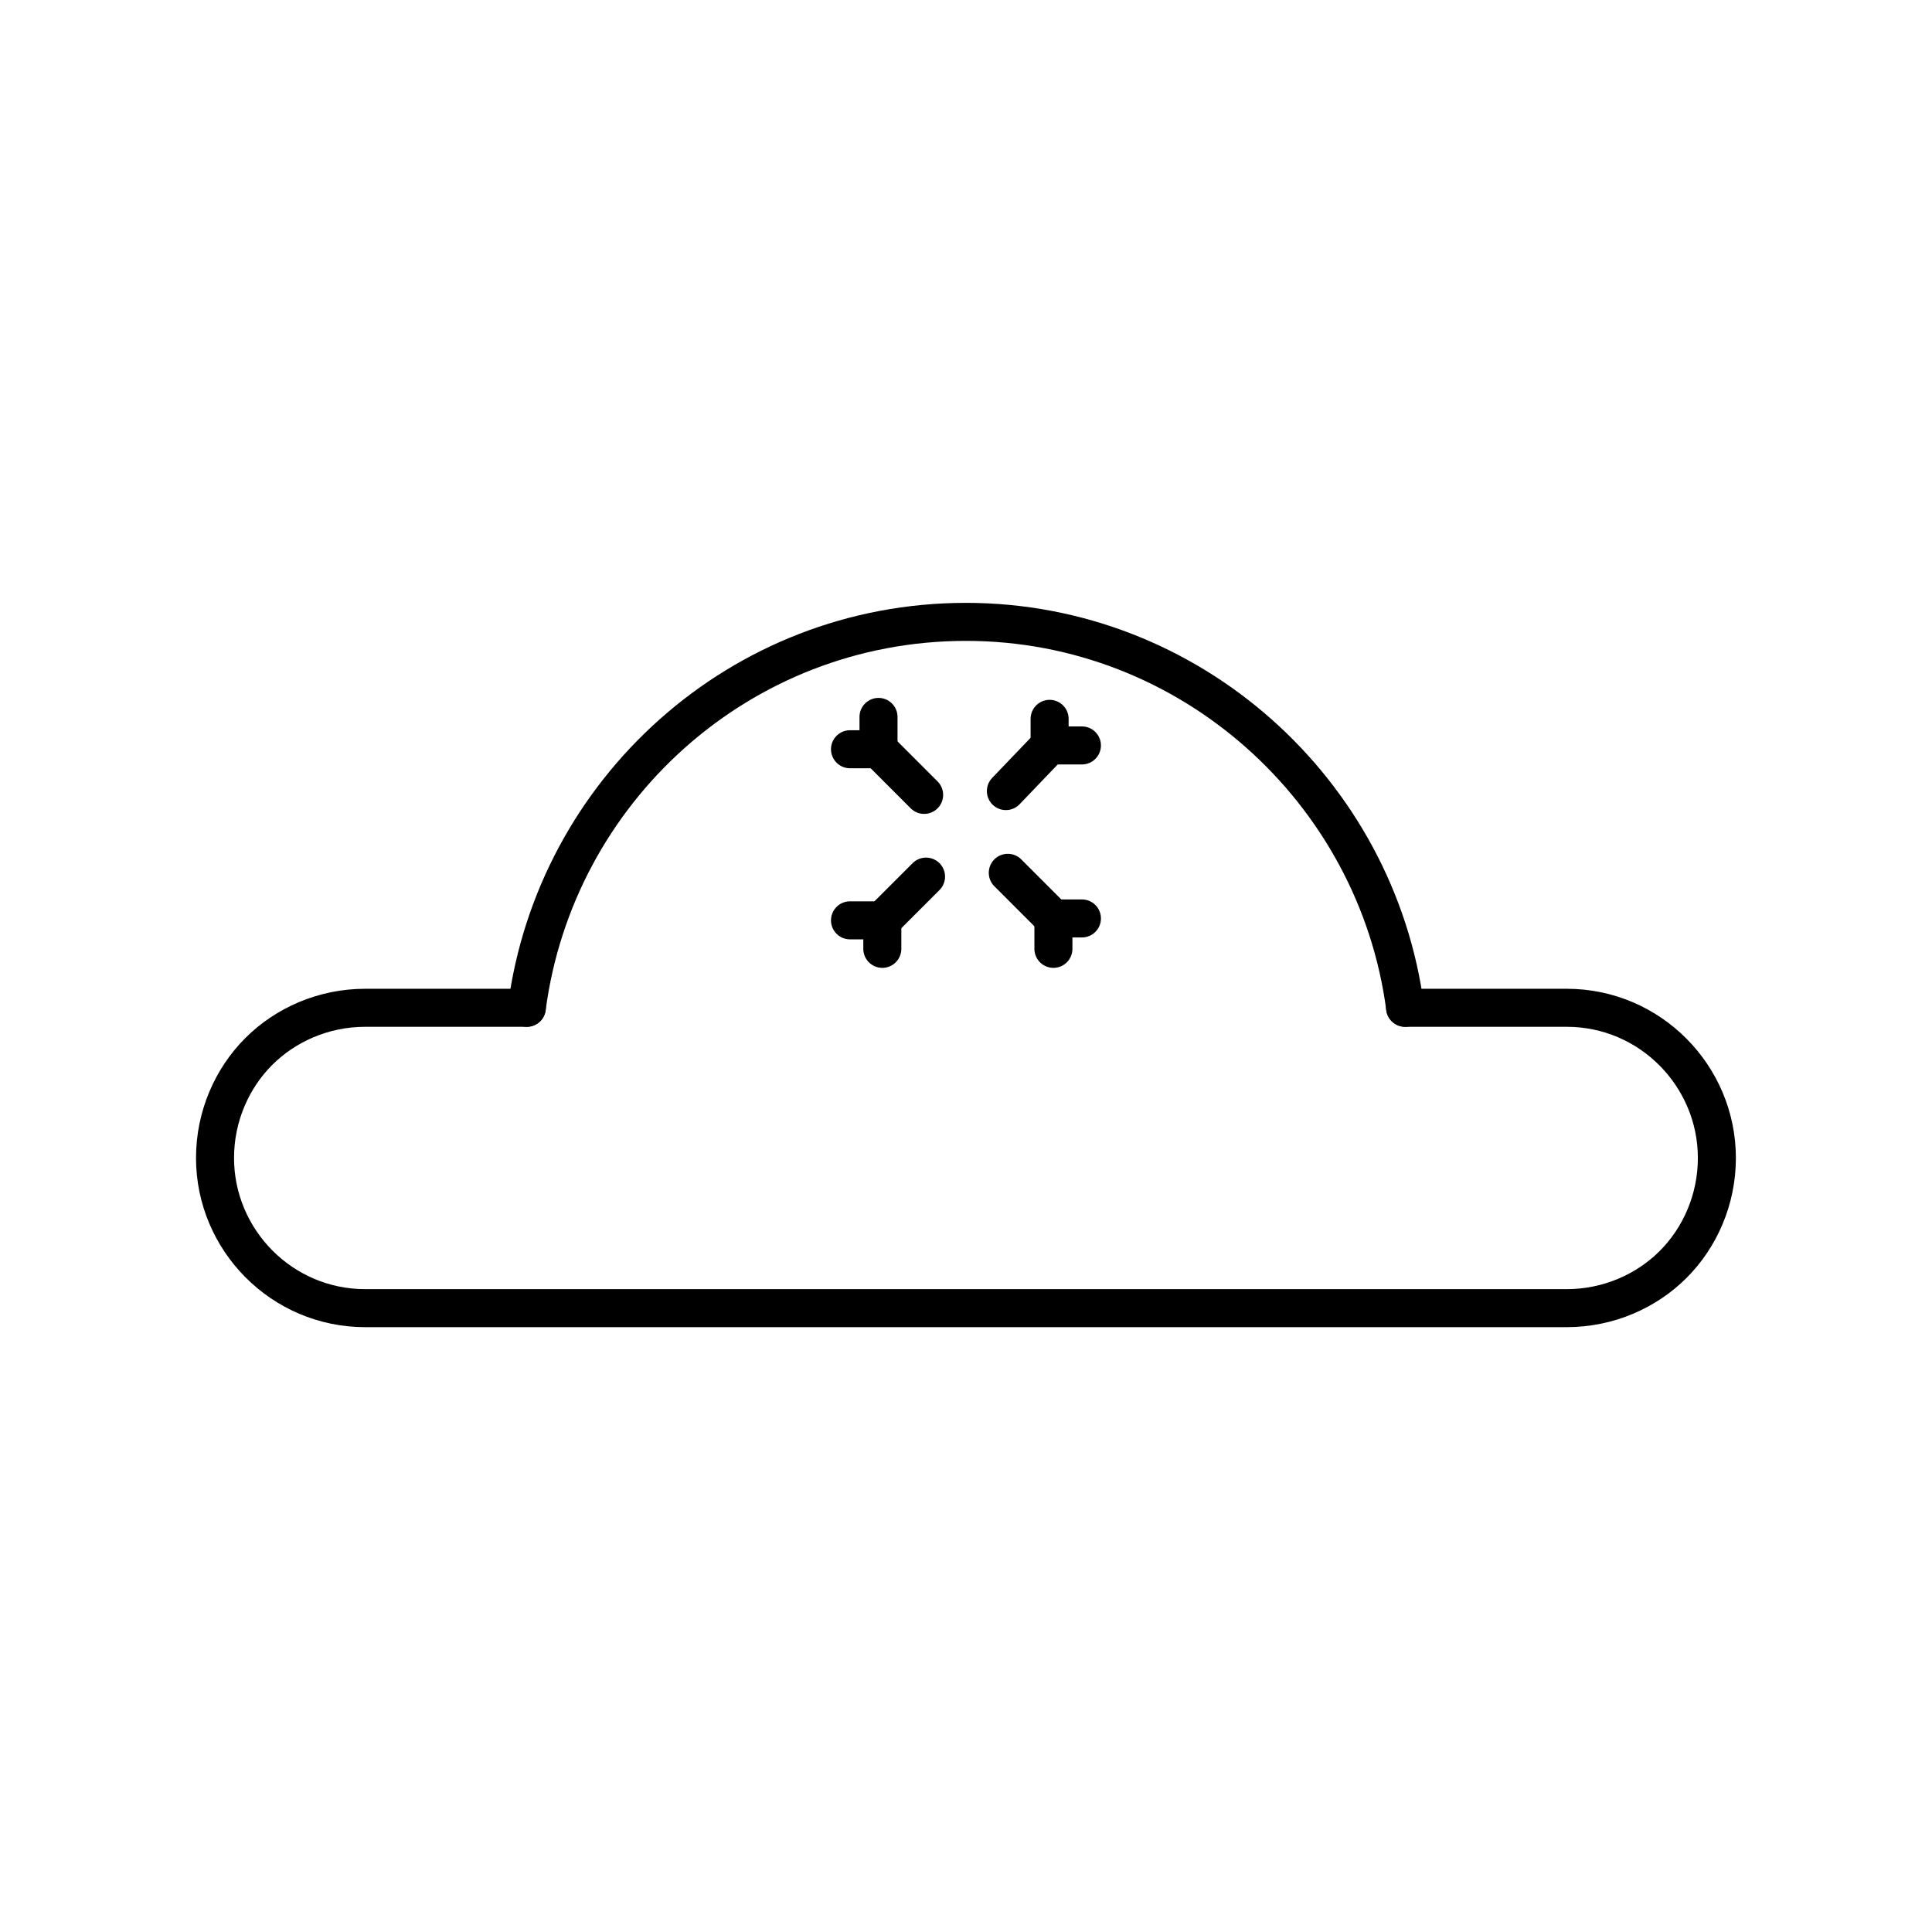 <?xml version="1.0" encoding="UTF-8"?>
<!-- Uploaded to: ICON Repo, www.iconrepo.com, Generator: ICON Repo Mixer Tools -->
<svg width="800px" height="800px" version="1.1" viewBox="144 144 512 512" xmlns="http://www.w3.org/2000/svg">
 <g fill="none" stroke="#000000" stroke-linecap="round" stroke-linejoin="round" stroke-miterlimit="10" stroke-width="2">
  <path transform="matrix(5.038 0 0 5.038 148.09 148.09)" d="m73.1 52.2h8.5c4.4 0 7.9 3.6 7.9 7.9 0 2.2-0.9 4.2-2.3 5.6-1.4 1.4-3.4 2.3-5.6 2.3h-63.201c-4.4 0-7.9-3.6-7.9-7.9 0-2.2 0.9-4.2 2.3-5.6 1.4-1.4 3.4-2.3 5.6-2.3h8.5"/>
  <path transform="matrix(5.038 0 0 5.038 148.09 148.09)" d="m26.9 52.2c1.5-11.4 11.201-20.3 23.101-20.3 11.8 0 21.6 8.9 23.1 20.3"/>
  <path transform="matrix(5.038 0 0 5.038 148.09 148.09)" d="m45.4 38.6 2.4 2.401"/>
  <path transform="matrix(5.038 0 0 5.038 148.09 148.09)" d="m45.4 38.6h-1.5"/>
  <path transform="matrix(5.038 0 0 5.038 148.09 148.09)" d="m45.4 38.6v-1.7"/>
  <path transform="matrix(5.038 0 0 5.038 148.09 148.09)" d="m45.6 47.6 2.3-2.3"/>
  <path transform="matrix(5.038 0 0 5.038 148.09 148.09)" d="m45.6 47.6v1.5"/>
  <path transform="matrix(5.038 0 0 5.038 148.09 148.09)" d="m45.6 47.6h-1.7"/>
  <path transform="matrix(5.038 0 0 5.038 148.09 148.09)" d="m54.6 47.5-2.4-2.4"/>
  <path transform="matrix(5.038 0 0 5.038 148.09 148.09)" d="m54.6 47.5h1.5"/>
  <path transform="matrix(5.038 0 0 5.038 148.09 148.09)" d="m54.6 47.5v1.6"/>
  <path transform="matrix(5.038 0 0 5.038 148.09 148.09)" d="m54.4 38.4-2.3 2.401"/>
  <path transform="matrix(5.038 0 0 5.038 148.09 148.09)" d="m54.4 38.4v-1.399"/>
  <path transform="matrix(5.038 0 0 5.038 148.09 148.09)" d="m54.4 38.4h1.7"/>
 </g>
</svg>